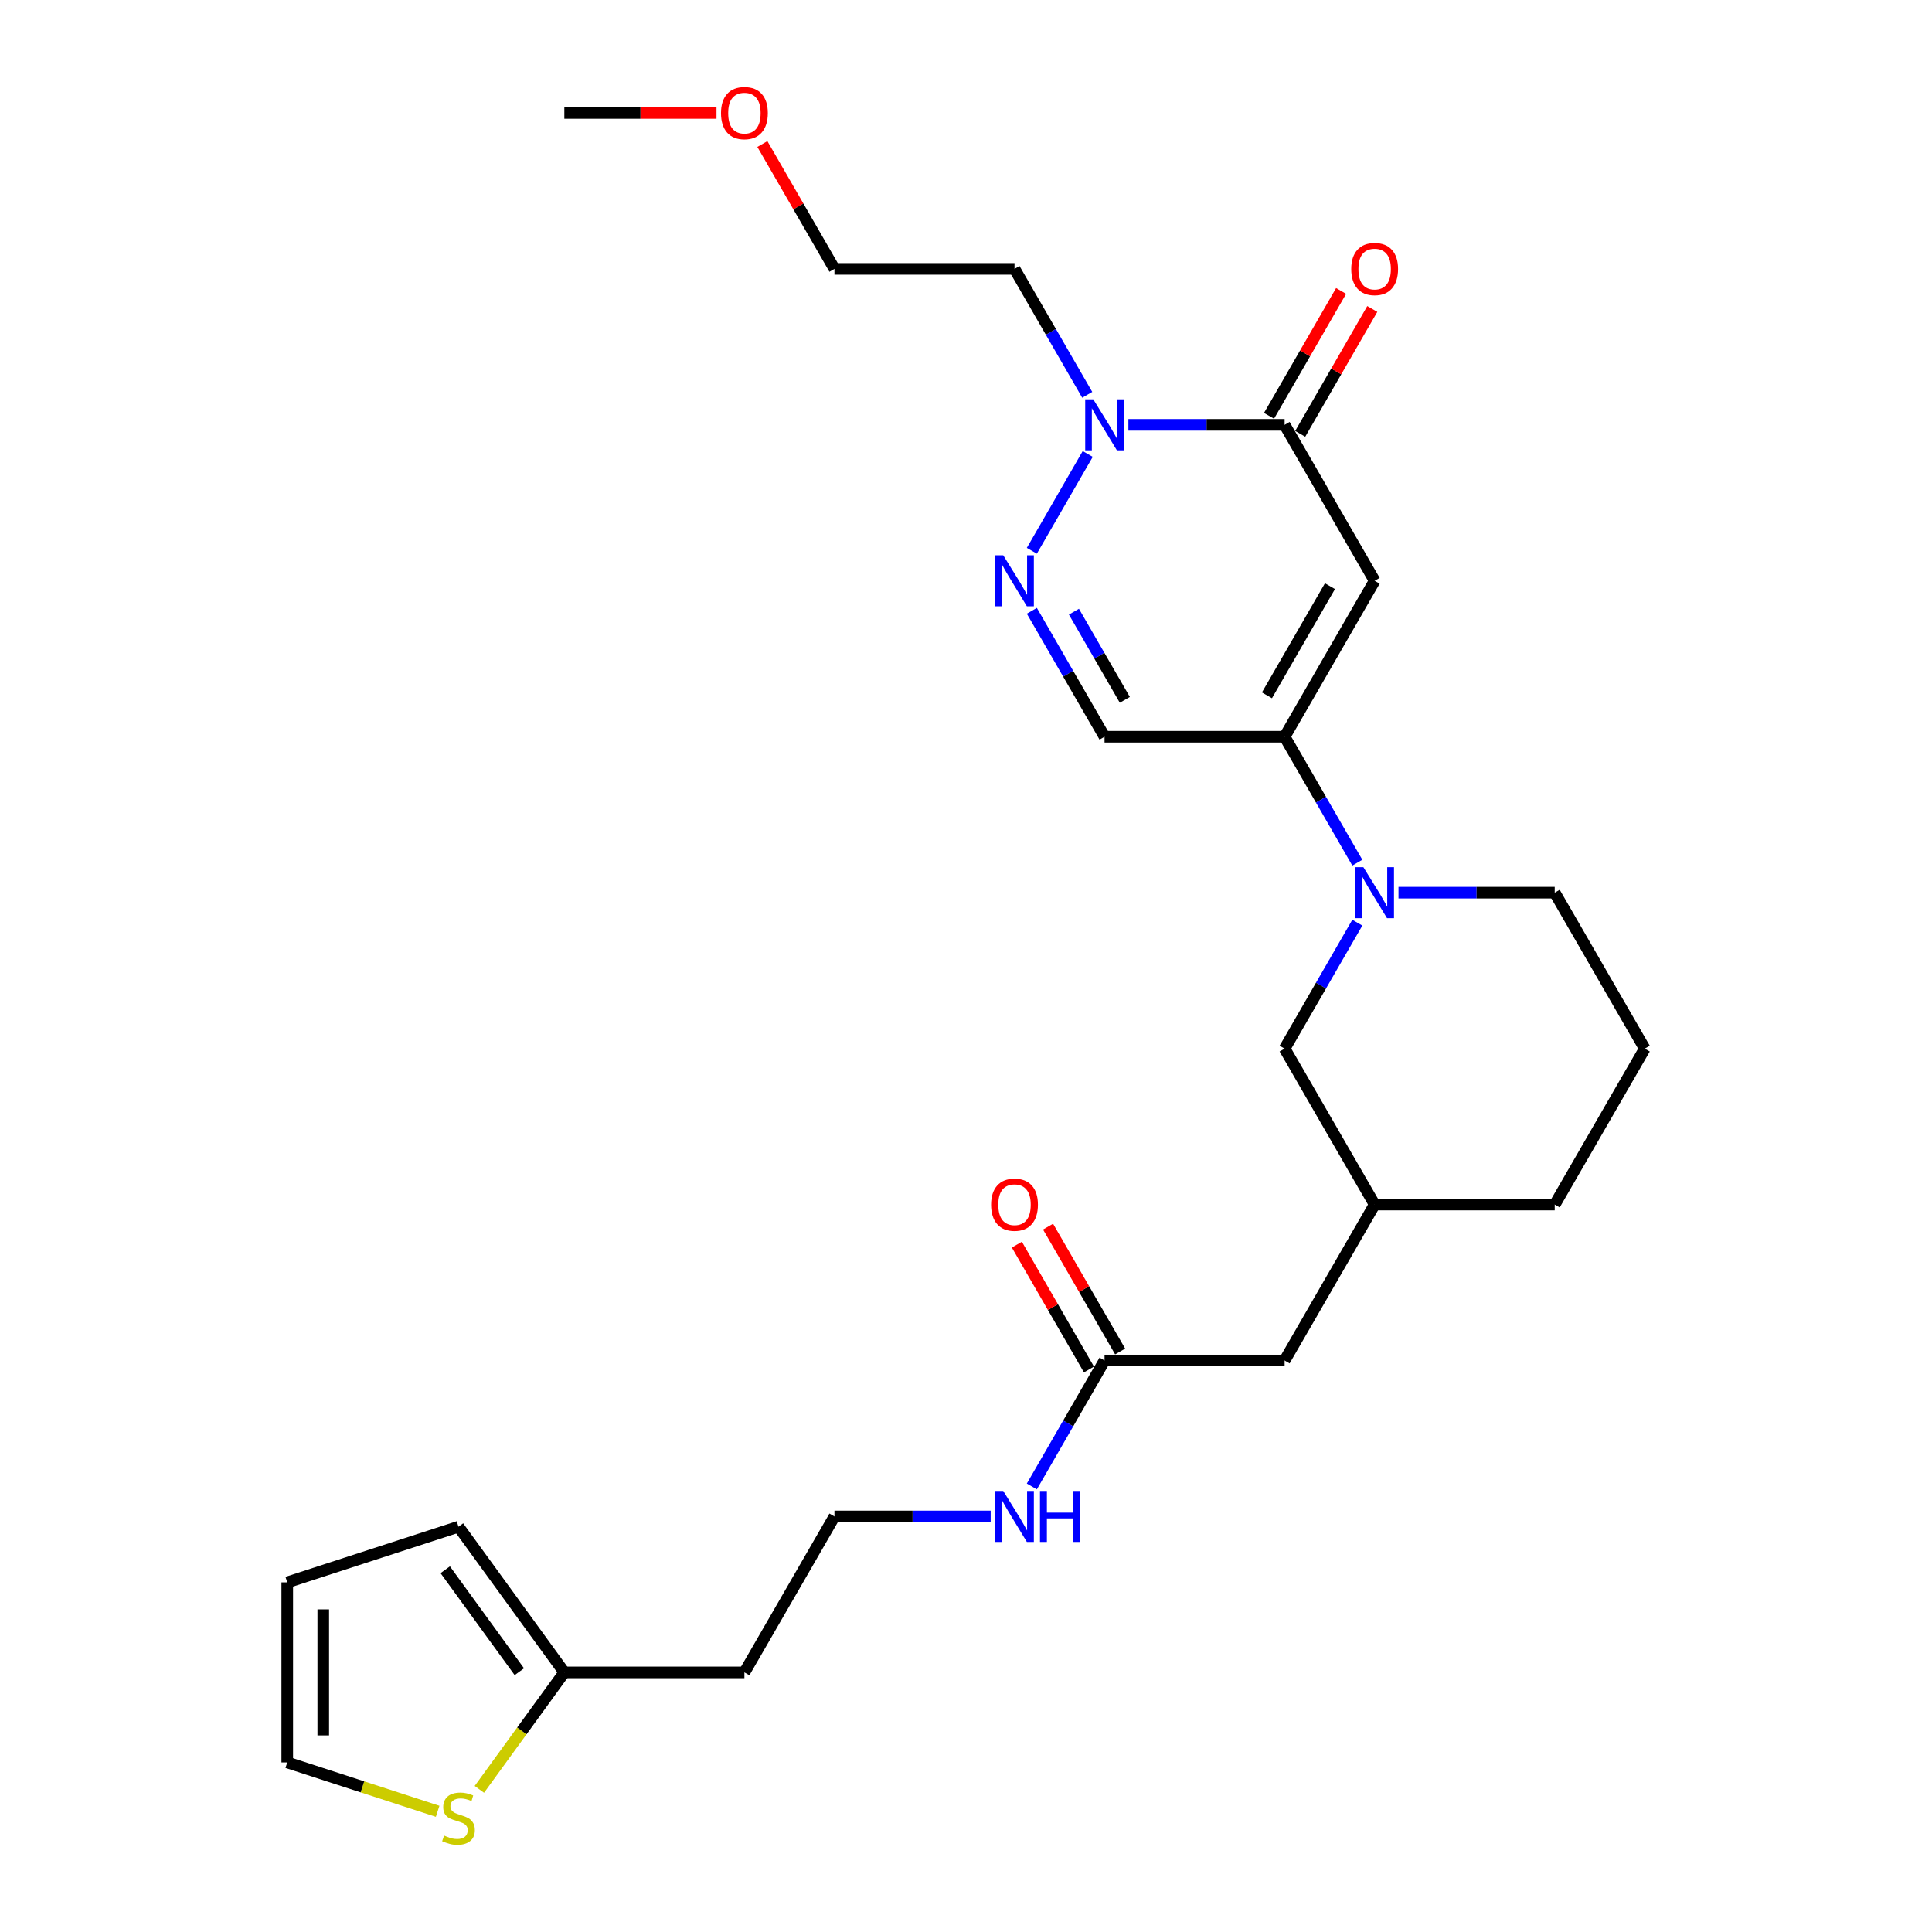 <?xml version='1.0' encoding='iso-8859-1'?>
<svg version='1.1' baseProfile='full'
              xmlns='http://www.w3.org/2000/svg'
                      xmlns:rdkit='http://www.rdkit.org/xml'
                      xmlns:xlink='http://www.w3.org/1999/xlink'
                  xml:space='preserve'
width='1000px' height='1000px' viewBox='0 0 1000 1000'>
<!-- END OF HEADER -->
<rect style='opacity:1.0;fill:#FFFFFF;stroke:none' width='1000' height='1000' x='0' y='0'> </rect>
<path class='bond-0' d='M 711.518,300.611 L 664.916,381.328' style='fill:none;fill-rule:evenodd;stroke:#000000;stroke-width:6px;stroke-linecap:butt;stroke-linejoin:miter;stroke-opacity:1' />
<path class='bond-0' d='M 688.384,303.398 L 655.763,359.9' style='fill:none;fill-rule:evenodd;stroke:#000000;stroke-width:6px;stroke-linecap:butt;stroke-linejoin:miter;stroke-opacity:1' />
<path class='bond-1' d='M 711.518,300.611 L 664.916,219.895' style='fill:none;fill-rule:evenodd;stroke:#000000;stroke-width:6px;stroke-linecap:butt;stroke-linejoin:miter;stroke-opacity:1' />
<path class='bond-4' d='M 664.916,381.328 L 683.734,413.922' style='fill:none;fill-rule:evenodd;stroke:#000000;stroke-width:6px;stroke-linecap:butt;stroke-linejoin:miter;stroke-opacity:1' />
<path class='bond-4' d='M 683.734,413.922 L 702.553,446.516' style='fill:none;fill-rule:evenodd;stroke:#0000FF;stroke-width:6px;stroke-linecap:butt;stroke-linejoin:miter;stroke-opacity:1' />
<path class='bond-5' d='M 664.916,381.328 L 571.713,381.328' style='fill:none;fill-rule:evenodd;stroke:#000000;stroke-width:6px;stroke-linecap:butt;stroke-linejoin:miter;stroke-opacity:1' />
<path class='bond-3' d='M 664.916,219.895 L 624.484,219.895' style='fill:none;fill-rule:evenodd;stroke:#000000;stroke-width:6px;stroke-linecap:butt;stroke-linejoin:miter;stroke-opacity:1' />
<path class='bond-3' d='M 624.484,219.895 L 584.053,219.895' style='fill:none;fill-rule:evenodd;stroke:#0000FF;stroke-width:6px;stroke-linecap:butt;stroke-linejoin:miter;stroke-opacity:1' />
<path class='bond-10' d='M 672.988,224.555 L 691.644,192.24' style='fill:none;fill-rule:evenodd;stroke:#000000;stroke-width:6px;stroke-linecap:butt;stroke-linejoin:miter;stroke-opacity:1' />
<path class='bond-10' d='M 691.644,192.24 L 710.301,159.925' style='fill:none;fill-rule:evenodd;stroke:#FF0000;stroke-width:6px;stroke-linecap:butt;stroke-linejoin:miter;stroke-opacity:1' />
<path class='bond-10' d='M 656.844,215.235 L 675.501,182.92' style='fill:none;fill-rule:evenodd;stroke:#000000;stroke-width:6px;stroke-linecap:butt;stroke-linejoin:miter;stroke-opacity:1' />
<path class='bond-10' d='M 675.501,182.92 L 694.158,150.605' style='fill:none;fill-rule:evenodd;stroke:#FF0000;stroke-width:6px;stroke-linecap:butt;stroke-linejoin:miter;stroke-opacity:1' />
<path class='bond-2' d='M 534.076,285.084 L 563.006,234.974' style='fill:none;fill-rule:evenodd;stroke:#0000FF;stroke-width:6px;stroke-linecap:butt;stroke-linejoin:miter;stroke-opacity:1' />
<path class='bond-27' d='M 534.076,316.139 L 552.894,348.733' style='fill:none;fill-rule:evenodd;stroke:#0000FF;stroke-width:6px;stroke-linecap:butt;stroke-linejoin:miter;stroke-opacity:1' />
<path class='bond-27' d='M 552.894,348.733 L 571.713,381.328' style='fill:none;fill-rule:evenodd;stroke:#000000;stroke-width:6px;stroke-linecap:butt;stroke-linejoin:miter;stroke-opacity:1' />
<path class='bond-27' d='M 555.865,316.597 L 569.037,339.413' style='fill:none;fill-rule:evenodd;stroke:#0000FF;stroke-width:6px;stroke-linecap:butt;stroke-linejoin:miter;stroke-opacity:1' />
<path class='bond-27' d='M 569.037,339.413 L 582.21,362.229' style='fill:none;fill-rule:evenodd;stroke:#000000;stroke-width:6px;stroke-linecap:butt;stroke-linejoin:miter;stroke-opacity:1' />
<path class='bond-15' d='M 562.748,204.367 L 543.929,171.773' style='fill:none;fill-rule:evenodd;stroke:#0000FF;stroke-width:6px;stroke-linecap:butt;stroke-linejoin:miter;stroke-opacity:1' />
<path class='bond-15' d='M 543.929,171.773 L 525.111,139.178' style='fill:none;fill-rule:evenodd;stroke:#000000;stroke-width:6px;stroke-linecap:butt;stroke-linejoin:miter;stroke-opacity:1' />
<path class='bond-9' d='M 702.553,477.572 L 683.734,510.166' style='fill:none;fill-rule:evenodd;stroke:#0000FF;stroke-width:6px;stroke-linecap:butt;stroke-linejoin:miter;stroke-opacity:1' />
<path class='bond-9' d='M 683.734,510.166 L 664.916,542.761' style='fill:none;fill-rule:evenodd;stroke:#000000;stroke-width:6px;stroke-linecap:butt;stroke-linejoin:miter;stroke-opacity:1' />
<path class='bond-20' d='M 723.858,462.044 L 764.289,462.044' style='fill:none;fill-rule:evenodd;stroke:#0000FF;stroke-width:6px;stroke-linecap:butt;stroke-linejoin:miter;stroke-opacity:1' />
<path class='bond-20' d='M 764.289,462.044 L 804.721,462.044' style='fill:none;fill-rule:evenodd;stroke:#000000;stroke-width:6px;stroke-linecap:butt;stroke-linejoin:miter;stroke-opacity:1' />
<path class='bond-6' d='M 248.112,926.174 L 270.107,895.9' style='fill:none;fill-rule:evenodd;stroke:#CCCC00;stroke-width:6px;stroke-linecap:butt;stroke-linejoin:miter;stroke-opacity:1' />
<path class='bond-6' d='M 270.107,895.9 L 292.103,865.626' style='fill:none;fill-rule:evenodd;stroke:#000000;stroke-width:6px;stroke-linecap:butt;stroke-linejoin:miter;stroke-opacity:1' />
<path class='bond-11' d='M 226.526,937.523 L 187.602,924.875' style='fill:none;fill-rule:evenodd;stroke:#CCCC00;stroke-width:6px;stroke-linecap:butt;stroke-linejoin:miter;stroke-opacity:1' />
<path class='bond-11' d='M 187.602,924.875 L 148.677,912.228' style='fill:none;fill-rule:evenodd;stroke:#000000;stroke-width:6px;stroke-linecap:butt;stroke-linejoin:miter;stroke-opacity:1' />
<path class='bond-7' d='M 292.103,865.626 L 385.306,865.626' style='fill:none;fill-rule:evenodd;stroke:#000000;stroke-width:6px;stroke-linecap:butt;stroke-linejoin:miter;stroke-opacity:1' />
<path class='bond-12' d='M 292.103,865.626 L 237.319,790.223' style='fill:none;fill-rule:evenodd;stroke:#000000;stroke-width:6px;stroke-linecap:butt;stroke-linejoin:miter;stroke-opacity:1' />
<path class='bond-12' d='M 268.804,865.273 L 230.456,812.49' style='fill:none;fill-rule:evenodd;stroke:#000000;stroke-width:6px;stroke-linecap:butt;stroke-linejoin:miter;stroke-opacity:1' />
<path class='bond-8' d='M 571.713,704.193 L 664.916,704.193' style='fill:none;fill-rule:evenodd;stroke:#000000;stroke-width:6px;stroke-linecap:butt;stroke-linejoin:miter;stroke-opacity:1' />
<path class='bond-14' d='M 579.784,699.533 L 561.127,667.219' style='fill:none;fill-rule:evenodd;stroke:#000000;stroke-width:6px;stroke-linecap:butt;stroke-linejoin:miter;stroke-opacity:1' />
<path class='bond-14' d='M 561.127,667.219 L 542.47,634.904' style='fill:none;fill-rule:evenodd;stroke:#FF0000;stroke-width:6px;stroke-linecap:butt;stroke-linejoin:miter;stroke-opacity:1' />
<path class='bond-14' d='M 563.641,708.854 L 544.984,676.539' style='fill:none;fill-rule:evenodd;stroke:#000000;stroke-width:6px;stroke-linecap:butt;stroke-linejoin:miter;stroke-opacity:1' />
<path class='bond-14' d='M 544.984,676.539 L 526.327,644.224' style='fill:none;fill-rule:evenodd;stroke:#FF0000;stroke-width:6px;stroke-linecap:butt;stroke-linejoin:miter;stroke-opacity:1' />
<path class='bond-17' d='M 571.713,704.193 L 552.894,736.788' style='fill:none;fill-rule:evenodd;stroke:#000000;stroke-width:6px;stroke-linecap:butt;stroke-linejoin:miter;stroke-opacity:1' />
<path class='bond-17' d='M 552.894,736.788 L 534.076,769.382' style='fill:none;fill-rule:evenodd;stroke:#0000FF;stroke-width:6px;stroke-linecap:butt;stroke-linejoin:miter;stroke-opacity:1' />
<path class='bond-16' d='M 664.916,542.761 L 711.518,623.477' style='fill:none;fill-rule:evenodd;stroke:#000000;stroke-width:6px;stroke-linecap:butt;stroke-linejoin:miter;stroke-opacity:1' />
<path class='bond-29' d='M 148.677,912.228 L 148.677,819.025' style='fill:none;fill-rule:evenodd;stroke:#000000;stroke-width:6px;stroke-linecap:butt;stroke-linejoin:miter;stroke-opacity:1' />
<path class='bond-29' d='M 167.318,898.247 L 167.318,833.005' style='fill:none;fill-rule:evenodd;stroke:#000000;stroke-width:6px;stroke-linecap:butt;stroke-linejoin:miter;stroke-opacity:1' />
<path class='bond-13' d='M 237.319,790.223 L 148.677,819.025' style='fill:none;fill-rule:evenodd;stroke:#000000;stroke-width:6px;stroke-linecap:butt;stroke-linejoin:miter;stroke-opacity:1' />
<path class='bond-24' d='M 525.111,139.178 L 431.908,139.178' style='fill:none;fill-rule:evenodd;stroke:#000000;stroke-width:6px;stroke-linecap:butt;stroke-linejoin:miter;stroke-opacity:1' />
<path class='bond-18' d='M 711.518,623.477 L 664.916,704.193' style='fill:none;fill-rule:evenodd;stroke:#000000;stroke-width:6px;stroke-linecap:butt;stroke-linejoin:miter;stroke-opacity:1' />
<path class='bond-28' d='M 711.518,623.477 L 804.721,623.477' style='fill:none;fill-rule:evenodd;stroke:#000000;stroke-width:6px;stroke-linecap:butt;stroke-linejoin:miter;stroke-opacity:1' />
<path class='bond-21' d='M 512.771,784.91 L 472.339,784.91' style='fill:none;fill-rule:evenodd;stroke:#0000FF;stroke-width:6px;stroke-linecap:butt;stroke-linejoin:miter;stroke-opacity:1' />
<path class='bond-21' d='M 472.339,784.91 L 431.908,784.91' style='fill:none;fill-rule:evenodd;stroke:#000000;stroke-width:6px;stroke-linecap:butt;stroke-linejoin:miter;stroke-opacity:1' />
<path class='bond-19' d='M 385.306,865.626 L 431.908,784.91' style='fill:none;fill-rule:evenodd;stroke:#000000;stroke-width:6px;stroke-linecap:butt;stroke-linejoin:miter;stroke-opacity:1' />
<path class='bond-22' d='M 804.721,462.044 L 851.323,542.761' style='fill:none;fill-rule:evenodd;stroke:#000000;stroke-width:6px;stroke-linecap:butt;stroke-linejoin:miter;stroke-opacity:1' />
<path class='bond-25' d='M 851.323,542.761 L 804.721,623.477' style='fill:none;fill-rule:evenodd;stroke:#000000;stroke-width:6px;stroke-linecap:butt;stroke-linejoin:miter;stroke-opacity:1' />
<path class='bond-23' d='M 394.594,74.549 L 413.251,106.864' style='fill:none;fill-rule:evenodd;stroke:#FF0000;stroke-width:6px;stroke-linecap:butt;stroke-linejoin:miter;stroke-opacity:1' />
<path class='bond-23' d='M 413.251,106.864 L 431.908,139.178' style='fill:none;fill-rule:evenodd;stroke:#000000;stroke-width:6px;stroke-linecap:butt;stroke-linejoin:miter;stroke-opacity:1' />
<path class='bond-26' d='M 370.859,58.462 L 331.481,58.462' style='fill:none;fill-rule:evenodd;stroke:#FF0000;stroke-width:6px;stroke-linecap:butt;stroke-linejoin:miter;stroke-opacity:1' />
<path class='bond-26' d='M 331.481,58.462 L 292.103,58.462' style='fill:none;fill-rule:evenodd;stroke:#000000;stroke-width:6px;stroke-linecap:butt;stroke-linejoin:miter;stroke-opacity:1' />
<path  class='atom-3' d='M 519.276 287.414
L 527.926 301.394
Q 528.783 302.774, 530.163 305.271
Q 531.542 307.769, 531.617 307.918
L 531.617 287.414
L 535.121 287.414
L 535.121 313.809
L 531.505 313.809
L 522.222 298.524
Q 521.14 296.734, 519.985 294.684
Q 518.866 292.633, 518.531 291.999
L 518.531 313.809
L 515.101 313.809
L 515.101 287.414
L 519.276 287.414
' fill='#0000FF'/>
<path  class='atom-4' d='M 565.878 206.697
L 574.527 220.678
Q 575.385 222.057, 576.764 224.555
Q 578.144 227.053, 578.218 227.202
L 578.218 206.697
L 581.723 206.697
L 581.723 233.092
L 578.106 233.092
L 568.823 217.807
Q 567.742 216.018, 566.586 213.967
Q 565.468 211.917, 565.132 211.283
L 565.132 233.092
L 561.703 233.092
L 561.703 206.697
L 565.878 206.697
' fill='#0000FF'/>
<path  class='atom-5' d='M 705.683 448.847
L 714.332 462.827
Q 715.19 464.206, 716.569 466.704
Q 717.949 469.202, 718.023 469.351
L 718.023 448.847
L 721.528 448.847
L 721.528 475.242
L 717.911 475.242
L 708.628 459.956
Q 707.547 458.167, 706.391 456.116
Q 705.273 454.066, 704.937 453.432
L 704.937 475.242
L 701.508 475.242
L 701.508 448.847
L 705.683 448.847
' fill='#0000FF'/>
<path  class='atom-7' d='M 229.863 950.089
Q 230.161 950.201, 231.391 950.723
Q 232.622 951.244, 233.964 951.58
Q 235.343 951.878, 236.685 951.878
Q 239.183 951.878, 240.637 950.685
Q 242.091 949.455, 242.091 947.33
Q 242.091 945.876, 241.345 944.981
Q 240.637 944.086, 239.519 943.602
Q 238.4 943.117, 236.536 942.558
Q 234.187 941.85, 232.771 941.179
Q 231.391 940.507, 230.385 939.091
Q 229.415 937.674, 229.415 935.288
Q 229.415 931.97, 231.652 929.92
Q 233.926 927.869, 238.4 927.869
Q 241.457 927.869, 244.924 929.323
L 244.067 932.194
Q 240.898 930.889, 238.512 930.889
Q 235.94 930.889, 234.523 931.97
Q 233.106 933.014, 233.144 934.841
Q 233.144 936.257, 233.852 937.115
Q 234.598 937.972, 235.641 938.457
Q 236.723 938.942, 238.512 939.501
Q 240.898 940.246, 242.315 940.992
Q 243.731 941.738, 244.738 943.266
Q 245.782 944.758, 245.782 947.33
Q 245.782 950.983, 243.321 952.959
Q 240.898 954.898, 236.834 954.898
Q 234.486 954.898, 232.696 954.376
Q 230.944 953.891, 228.856 953.034
L 229.863 950.089
' fill='#CCCC00'/>
<path  class='atom-11' d='M 699.401 139.253
Q 699.401 132.915, 702.533 129.373
Q 705.664 125.832, 711.518 125.832
Q 717.371 125.832, 720.502 129.373
Q 723.634 132.915, 723.634 139.253
Q 723.634 145.665, 720.465 149.319
Q 717.296 152.935, 711.518 152.935
Q 705.702 152.935, 702.533 149.319
Q 699.401 145.703, 699.401 139.253
M 711.518 149.953
Q 715.544 149.953, 717.706 147.268
Q 719.906 144.547, 719.906 139.253
Q 719.906 134.071, 717.706 131.461
Q 715.544 128.814, 711.518 128.814
Q 707.491 128.814, 705.292 131.424
Q 703.129 134.034, 703.129 139.253
Q 703.129 144.584, 705.292 147.268
Q 707.491 149.953, 711.518 149.953
' fill='#FF0000'/>
<path  class='atom-15' d='M 512.994 623.552
Q 512.994 617.214, 516.126 613.672
Q 519.258 610.13, 525.111 610.13
Q 530.964 610.13, 534.096 613.672
Q 537.227 617.214, 537.227 623.552
Q 537.227 629.964, 534.058 633.618
Q 530.89 637.234, 525.111 637.234
Q 519.295 637.234, 516.126 633.618
Q 512.994 630.001, 512.994 623.552
M 525.111 634.251
Q 529.137 634.251, 531.3 631.567
Q 533.499 628.846, 533.499 623.552
Q 533.499 618.369, 531.3 615.76
Q 529.137 613.113, 525.111 613.113
Q 521.085 613.113, 518.885 615.722
Q 516.723 618.332, 516.723 623.552
Q 516.723 628.883, 518.885 631.567
Q 521.085 634.251, 525.111 634.251
' fill='#FF0000'/>
<path  class='atom-18' d='M 519.276 771.712
L 527.926 785.693
Q 528.783 787.072, 530.163 789.57
Q 531.542 792.068, 531.617 792.217
L 531.617 771.712
L 535.121 771.712
L 535.121 798.107
L 531.505 798.107
L 522.222 782.822
Q 521.14 781.033, 519.985 778.982
Q 518.866 776.932, 518.531 776.298
L 518.531 798.107
L 515.101 798.107
L 515.101 771.712
L 519.276 771.712
' fill='#0000FF'/>
<path  class='atom-18' d='M 538.29 771.712
L 541.869 771.712
L 541.869 782.934
L 555.365 782.934
L 555.365 771.712
L 558.944 771.712
L 558.944 798.107
L 555.365 798.107
L 555.365 785.916
L 541.869 785.916
L 541.869 798.107
L 538.29 798.107
L 538.29 771.712
' fill='#0000FF'/>
<path  class='atom-24' d='M 373.19 58.536
Q 373.19 52.199, 376.321 48.657
Q 379.453 45.115, 385.306 45.115
Q 391.159 45.115, 394.291 48.657
Q 397.422 52.199, 397.422 58.536
Q 397.422 64.949, 394.253 68.603
Q 391.085 72.219, 385.306 72.219
Q 379.49 72.219, 376.321 68.603
Q 373.19 64.986, 373.19 58.536
M 385.306 69.236
Q 389.332 69.236, 391.495 66.552
Q 393.694 63.831, 393.694 58.536
Q 393.694 53.354, 391.495 50.745
Q 389.332 48.098, 385.306 48.098
Q 381.28 48.098, 379.08 50.707
Q 376.918 53.317, 376.918 58.536
Q 376.918 63.868, 379.08 66.552
Q 381.28 69.236, 385.306 69.236
' fill='#FF0000'/>
</svg>
